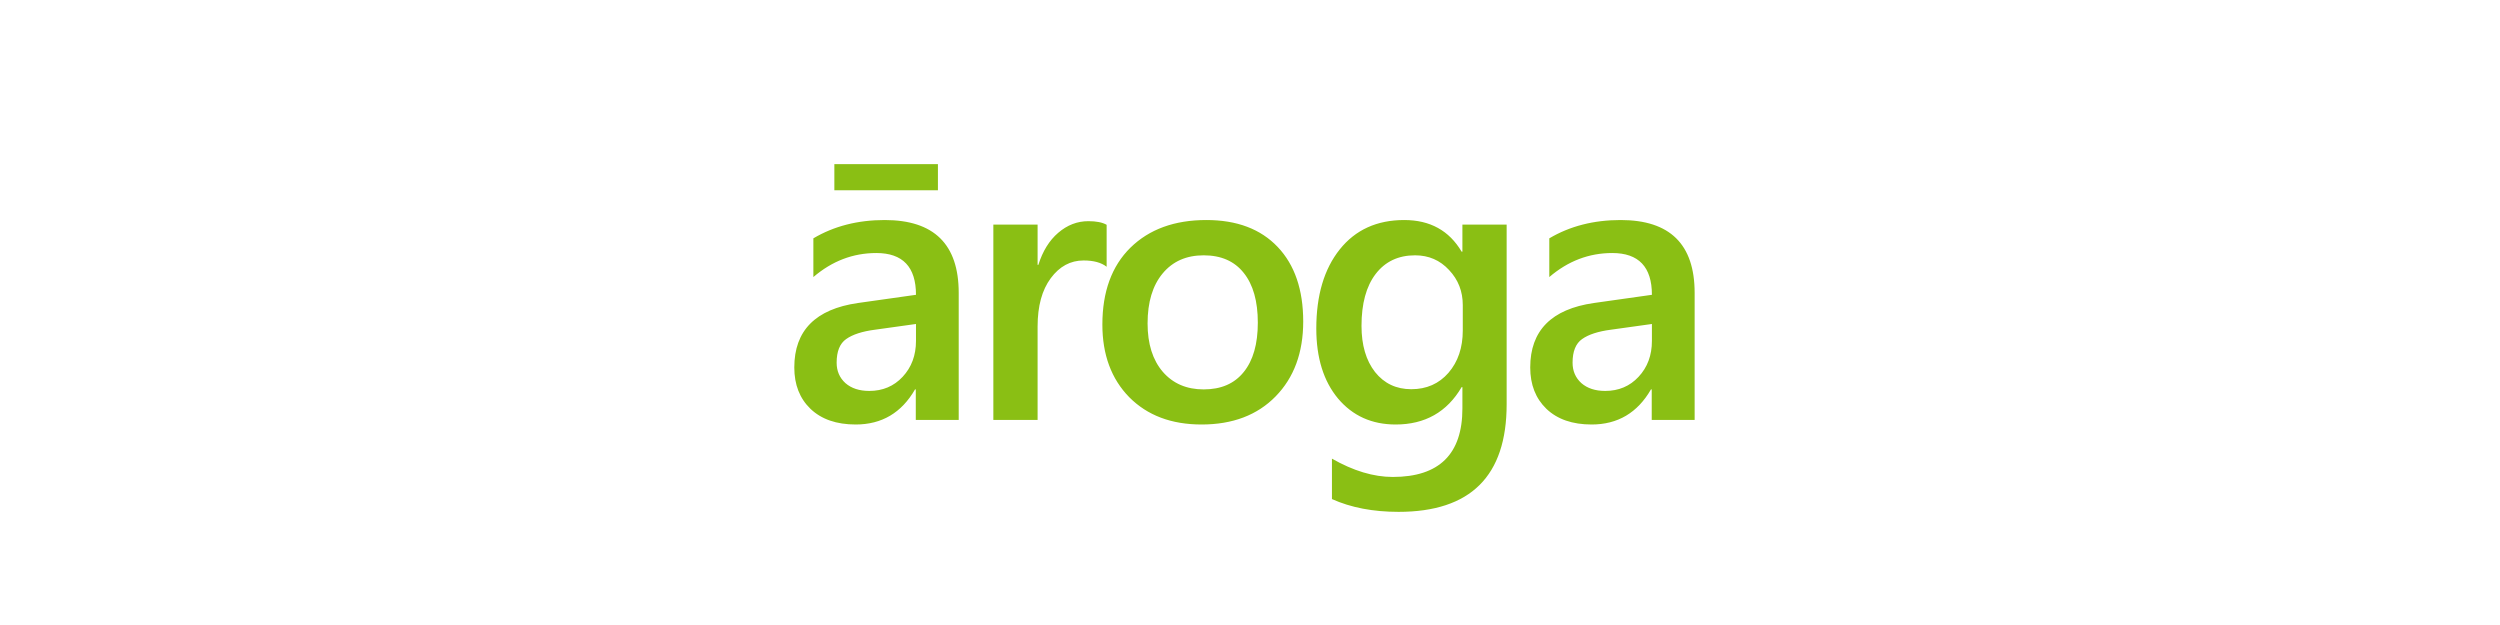 <svg width="256" height="64" viewBox="0 0 256 64" fill="none" xmlns="http://www.w3.org/2000/svg">
<g clip-path="url(#clip0_51_108)">
<path d="M98.172 43H93.777V39.875H93.699C92.319 42.271 90.294 43.469 87.625 43.469C85.659 43.469 84.116 42.935 82.996 41.867C81.889 40.8 81.336 39.387 81.336 37.629C81.336 33.853 83.51 31.652 87.859 31.027L93.797 30.188C93.797 27.336 92.443 25.91 89.734 25.91C87.352 25.91 85.203 26.73 83.289 28.371V24.406C85.398 23.156 87.833 22.531 90.594 22.531C95.646 22.531 98.172 25.018 98.172 29.992V43ZM93.797 33.176L89.598 33.762C88.296 33.931 87.312 34.25 86.648 34.719C85.997 35.175 85.672 35.982 85.672 37.141C85.672 37.987 85.971 38.684 86.57 39.23C87.182 39.764 87.996 40.031 89.012 40.031C90.392 40.031 91.531 39.55 92.43 38.586C93.341 37.609 93.797 36.385 93.797 34.914V33.176ZM96.043 19.484H85.438V16.809H96.043V19.484ZM113.32 27.316C112.773 26.887 111.986 26.672 110.957 26.672C109.616 26.672 108.496 27.277 107.598 28.488C106.699 29.699 106.25 31.346 106.25 33.43V43H101.719V23H106.25V27.121H106.328C106.771 25.715 107.448 24.621 108.359 23.84C109.284 23.046 110.312 22.648 111.445 22.648C112.266 22.648 112.891 22.772 113.32 23.02V27.316ZM123.039 43.469C119.953 43.469 117.486 42.538 115.637 40.676C113.801 38.801 112.883 36.32 112.883 33.234C112.883 29.875 113.84 27.251 115.754 25.363C117.681 23.475 120.272 22.531 123.527 22.531C126.652 22.531 129.087 23.449 130.832 25.285C132.577 27.121 133.449 29.667 133.449 32.922C133.449 36.112 132.505 38.671 130.617 40.598C128.742 42.512 126.216 43.469 123.039 43.469ZM123.254 26.145C121.483 26.145 120.083 26.763 119.055 28C118.026 29.237 117.512 30.943 117.512 33.117C117.512 35.214 118.033 36.867 119.074 38.078C120.116 39.276 121.509 39.875 123.254 39.875C125.038 39.875 126.405 39.283 127.355 38.098C128.319 36.913 128.801 35.227 128.801 33.039C128.801 30.838 128.319 29.139 127.355 27.941C126.405 26.744 125.038 26.145 123.254 26.145ZM154.281 41.398C154.281 48.742 150.59 52.414 143.207 52.414C140.603 52.414 138.331 51.978 136.391 51.105V46.965C138.578 48.215 140.655 48.84 142.621 48.84C147.374 48.84 149.75 46.503 149.75 41.828V39.641H149.672C148.174 42.193 145.922 43.469 142.914 43.469C140.479 43.469 138.513 42.583 137.016 40.812C135.531 39.029 134.789 36.639 134.789 33.645C134.789 30.246 135.59 27.544 137.191 25.539C138.793 23.534 140.993 22.531 143.793 22.531C146.436 22.531 148.396 23.612 149.672 25.773H149.75V23H154.281V41.398ZM149.789 33.84V31.242C149.789 29.836 149.32 28.638 148.383 27.648C147.458 26.646 146.299 26.145 144.906 26.145C143.188 26.145 141.84 26.783 140.863 28.059C139.9 29.322 139.418 31.092 139.418 33.371C139.418 35.337 139.88 36.913 140.805 38.098C141.742 39.27 142.979 39.855 144.516 39.855C146.078 39.855 147.348 39.296 148.324 38.176C149.301 37.043 149.789 35.598 149.789 33.84ZM173.531 43H169.137V39.875H169.059C167.678 42.271 165.654 43.469 162.984 43.469C161.018 43.469 159.475 42.935 158.355 41.867C157.249 40.8 156.695 39.387 156.695 37.629C156.695 33.853 158.87 31.652 163.219 31.027L169.156 30.188C169.156 27.336 167.802 25.91 165.094 25.91C162.711 25.91 160.562 26.73 158.648 28.371V24.406C160.758 23.156 163.193 22.531 165.953 22.531C171.005 22.531 173.531 25.018 173.531 29.992V43ZM169.156 33.176L164.957 33.762C163.655 33.931 162.672 34.25 162.008 34.719C161.357 35.175 161.031 35.982 161.031 37.141C161.031 37.987 161.331 38.684 161.93 39.23C162.542 39.764 163.355 40.031 164.371 40.031C165.751 40.031 166.891 39.55 167.789 38.586C168.701 37.609 169.156 36.385 169.156 34.914V33.176Z" fill="#8ABF14"/>
</g>
<defs>
<clipPath id="clip0_51_108">
<rect width="256" height="64" fill="white"/>
</clipPath>
</defs>
</svg>
